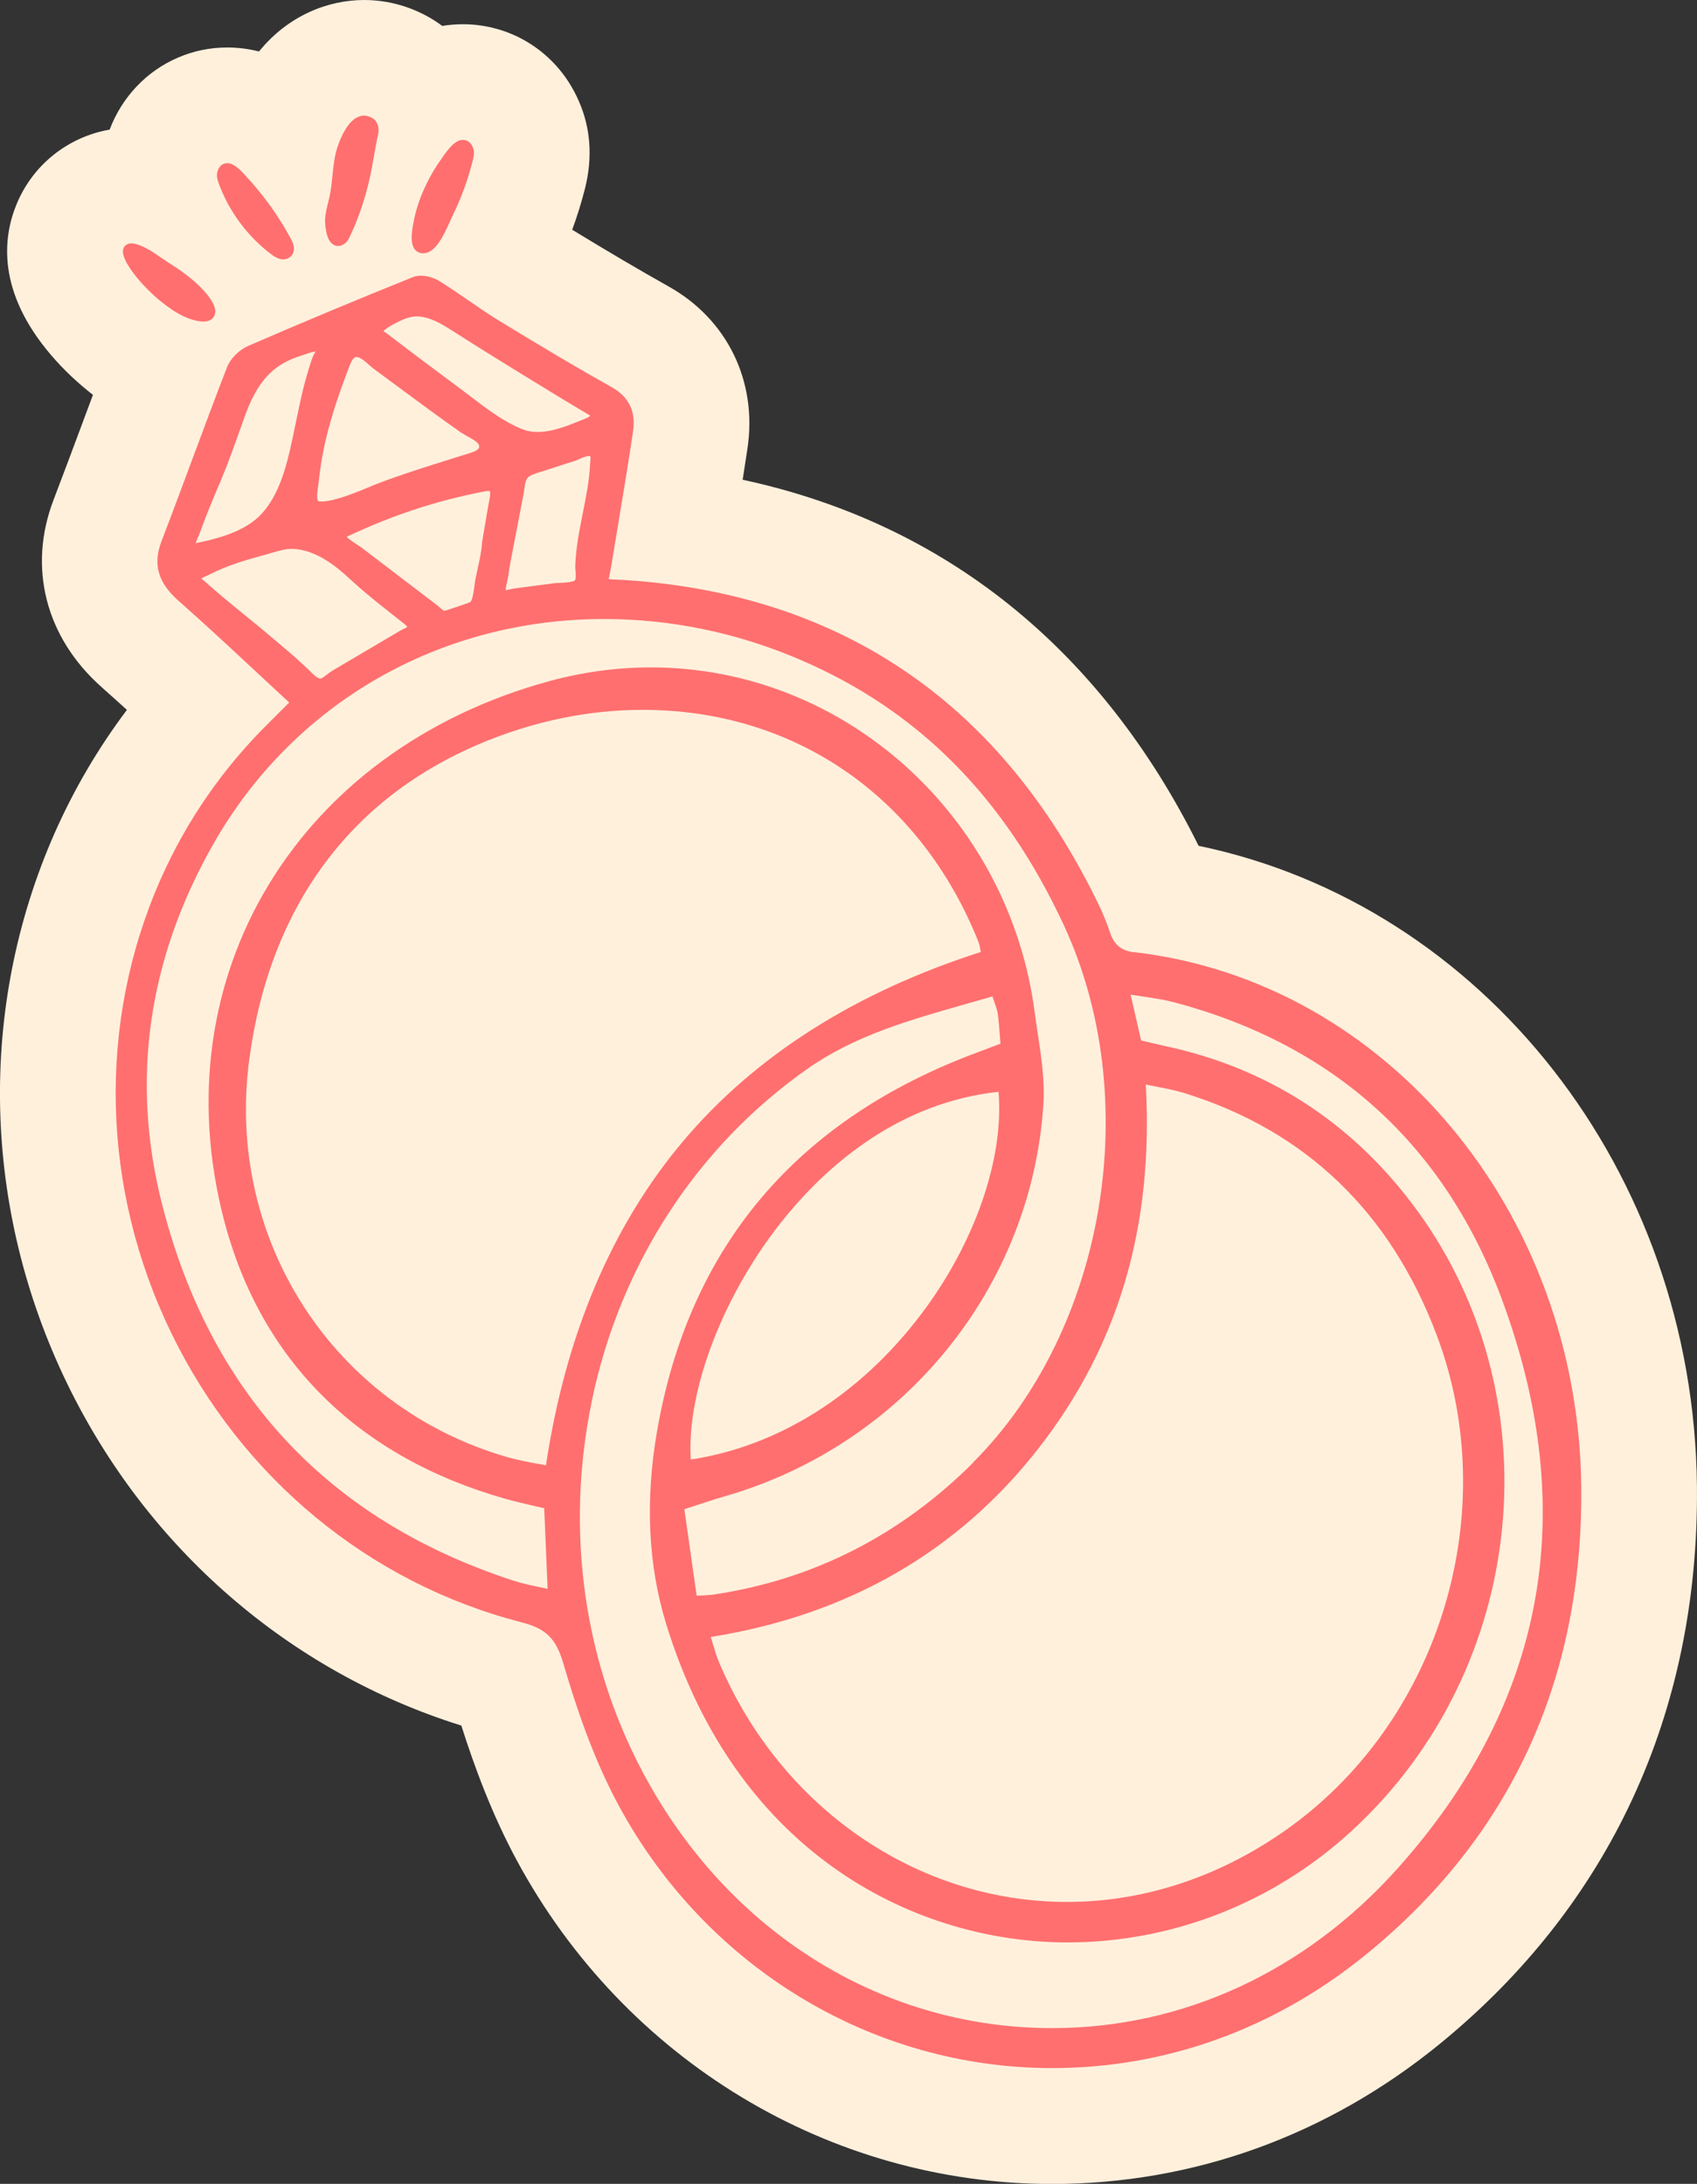 <?xml version="1.0" encoding="UTF-8"?>
<svg id="Layer_2" data-name="Layer 2" xmlns="http://www.w3.org/2000/svg" viewBox="0 0 293.4 377.64">
  <rect x="0" y="0" width="293.4" height="377.64" fill="#333333" stroke="none"/>
  <defs>
    <style>
      .cls-1 {
        fill: #fff0dc;
      }

      .cls-2 {
        fill: #ff6f6f;
      }
    </style>
  </defs>
  <g id="Layer_1-2" data-name="Layer 1">
    <g>
      <path class="cls-1" d="M207.22,146.24c-16.98-34.19-44-55.8-78.82-63.28.28-1.8.56-3.6.83-5.4,1.74-11.59-3.47-22.32-13.59-28-5.05-2.84-10.29-5.92-16.71-9.83.86-2.33,1.6-4.72,2.22-7.16,1.33-5.32.97-10.39-1.04-15.01-2.02-4.69-5.41-8.42-9.8-10.79l-.26-.14c-3.08-1.6-6.53-2.44-10-2.44-1.23,0-2.42.1-3.59.29-.45-.33-.91-.66-1.39-.96l-.14-.09c-3.64-2.25-7.78-3.43-11.98-3.43-6.03,0-12.99,2.52-18.17,8.9-1.68-.43-3.51-.69-5.5-.69-2.96,0-5.83.59-8.53,1.76-5.46,2.34-9.7,6.88-11.79,12.44-7.2,1.26-13.32,6.08-16.13,12.99-2.39,5.87-3.28,15.15,6.01,26.01,2.17,2.54,4.61,4.83,7.23,6.87-.53,1.41-1.05,2.82-1.57,4.21l-.1.27c-1.67,4.48-3.4,9.12-5.13,13.65-4.5,11.72-1.38,23.84,8.32,32.43l.72.65c1.2,1.06,2.38,2.13,3.56,3.2.02.02.05.05.07.07-4.97,6.6-9.16,13.74-12.52,21.35-13.3,30.22-12.49,64.91,2.21,95.18,13.87,28.55,38.48,49.83,68.13,59.1,2.25,7.08,5.29,15.36,9.63,23.39,18.64,34.47,54.08,55.88,92.5,55.88,24.39,0,47.52-8.34,66.9-24.11,29.54-24.05,44.97-57.43,44.6-96.52-.53-54.5-36.97-100.56-86.17-110.77Z"/>
      <g>
        <path class="cls-2" d="M196.2,164.69c-2.34-.27-3.59-1.3-4.32-3.53-.51-1.56-1.18-3.19-2.05-4.98-16.56-34.11-43.55-52.88-80.21-55.77h-.16c-.88-.08-1.75-.13-2.63-.17l-1.59-.08.19-.97c.13-.65.26-1.3.36-1.96l.88-5.31c.94-5.67,1.92-11.54,2.78-17.32.51-3.41-.71-5.96-3.62-7.6-5.83-3.28-11.91-6.87-19.73-11.66-1.72-1.05-3.41-2.22-5.06-3.36-1.67-1.15-3.39-2.34-5.16-3.42-.88-.54-2.08-.88-3.13-.88-.51,0-.97.08-1.36.24-9.57,3.85-19.15,7.85-28.47,11.89-1.58.69-3.08,2.19-3.65,3.65-2.1,5.41-4.15,10.93-6.14,16.28-1.69,4.54-3.43,9.24-5.2,13.83-1.53,3.99-.63,7.17,2.92,10.31l.74.65c1.26,1.12,2.51,2.25,3.76,3.38,1.26,1.15,2.51,2.3,3.76,3.45,1.27,1.17,2.54,2.35,3.8,3.53l7.09,6.59-.71.71c-.93.93-1.85,1.86-2.79,2.79-7.99,7.88-14.3,17.02-18.77,27.16-10.93,24.83-10.24,53.4,1.89,78.38,12.14,25,34.2,43.23,60.53,50.01,4.27,1.1,5.97,2.77,7.25,7.13,2.06,7.01,5.02,16.15,9.58,24.57,15.14,28,43.84,45.39,74.91,45.39,19.74,0,38.5-6.79,54.27-19.63,25.02-20.37,37.54-47.56,37.23-80.82-.46-47.62-33.64-87.39-77.19-92.51ZM198.08,187.54c.59.12,1.17.23,1.72.34,1.87.36,3.49.68,5.04,1.16,20.94,6.51,35.61,20.63,43.61,41.97,11.32,30.18.73,65.83-25.18,84.76-11.75,8.58-25.17,13.12-38.79,13.12h0c-25.91,0-49.53-16.28-60.17-41.47-.41-.98-.73-2.04-1.1-3.28-.1-.34-.21-.7-.32-1.07,23.64-3.76,42.7-14.72,56.65-32.6,13.85-17.76,19.93-38.35,18.56-62.93ZM136.01,210.18c7.26-8.79,19.47-19.54,36.63-21.38.97,11.57-4.1,26.2-13.38,38.46-10.55,13.94-24.66,22.83-39.83,25.13-.79-12.15,5.92-29.32,16.58-42.21ZM168.28,252.9c-12.56,12.56-27.65,20.25-44.85,22.83-.62.09-1.27.13-2.16.17-.25.01-.52.03-.82.04l-2.13-14.96c.66-.22,1.3-.43,1.92-.63,1.73-.57,3.37-1.11,4.99-1.58,31-8.88,53.18-36.17,55.17-67.91.25-4.02-.37-8.12-.97-12.08-.19-1.23-.37-2.46-.53-3.68-4.44-34.03-32.97-59.69-66.35-59.69-5.91,0-11.85.81-17.67,2.4-43.48,11.93-67.1,51.09-56.16,93.12,6.35,24.38,23.22,41.08,48.8,48.29,1.57.44,3.15.8,4.82,1.19.57.13,1.15.26,1.75.4l.59,13.94c-.45-.1-.89-.19-1.31-.28-1.67-.35-3.1-.65-4.51-1.11-32.09-10.43-52.57-32.39-60.88-65.28-5.39-21.34-2.4-42.22,8.87-62.07,13.86-24.4,39.13-38.97,67.59-38.97,11.6,0,23,2.37,33.88,7.03,20.41,8.74,35.33,23.76,45.61,45.92,13.95,30.05,7.21,69.99-15.68,92.89ZM92.76,253.09c-1.77-.34-3.45-.65-5.06-1.12-29.98-8.65-48.74-37.54-44.61-68.7,3.56-26.84,17.91-45.97,41.5-55.32,8.71-3.45,17.63-5.2,26.53-5.2,26.31,0,48.01,15,58.05,40.12.17.43.26.95.37,1.54.01.07.03.14.04.21-21.72,6.96-39.04,17.97-51.48,32.73-12.35,14.65-20.32,33.5-23.71,56.04-.56-.11-1.1-.21-1.64-.31ZM102.37,242.01c4.93-23.43,18.13-43.72,37.15-57.13,8.26-5.82,17.73-8.5,27.75-11.34,1.43-.4,2.87-.81,4.31-1.23.11.32.21.61.31.88.32.89.52,1.48.61,2.05.18,1.3.28,2.64.38,4.05.03.39.06.78.09,1.19l-.82.31c-.99.38-1.92.74-2.85,1.08-31.5,11.58-50.26,33.73-55.74,65.85-2.02,11.84-1.49,22.95,1.59,33.01,12.45,40.67,44,55.16,69.38,55.16,18.12,0,35.56-6.82,49.08-19.21,30.8-28.2,35.38-75.94,10.41-108.7-10.81-14.19-25.03-23.28-42.28-27.03-.98-.21-1.95-.44-3.1-.71l-1.35-.32-1.81-7.92c.72.11,1.4.22,2.06.31,2.08.31,3.87.58,5.58,1.04,27.71,7.4,46.77,24.76,56.65,51.61,13.48,36.65,7.36,69.69-18.2,98.21-15.92,17.76-37.1,27.54-59.66,27.54-28.74,0-54.8-15.8-69.7-42.27-11.18-19.85-14.67-43.44-9.83-66.42ZM61.9,94.29c-.4-.26-1.51-.98-1.96-1.45.31-.2.84-.42,1.1-.53.17-.07.33-.14.46-.2,1.01-.46,2.02-.91,3.04-1.34,2.08-.87,4.23-1.68,6.37-2.41,4.24-1.44,8.62-2.58,13.01-3.41.18-.03.35-.05.49-.05.2,0,.27.04.28.04,0,.01.15.26-.02,1.16-.37,1.97-.7,3.96-1.03,5.94l-.31,1.85v.1c-.1,1.44-.44,2.98-.77,4.46-.12.55-.24,1.1-.35,1.64-.06.32-.12.73-.17,1.17-.12.9-.31,2.42-.73,2.85-.05.04-.22.1-.37.15-1.04.37-2.08.74-3.13,1.07l-.33.11c-.28.09-.55.18-.67.18-.1,0-.33-.19-.43-.27l-.24-.21c-.17-.15-.34-.3-.51-.44l-13.1-9.99c-.13-.1-.35-.25-.63-.43ZM79.87,74.88c.31.22.68.42,1.06.63.82.45,1.84,1.01,1.91,1.6,0,.09,0,.16,0,.23-.1.57-1.29.92-2.08,1.16l-.44.13c-.99.31-5.05,1.59-5.05,1.59-3.12.99-6.75,2.15-10.3,3.53-.18.07-.47.19-.84.35-1.86.78-6.22,2.62-8.47,2.62-.54,0-.7-.11-.71-.11,0,0,0,0,0,0-.24-.54-.03-1.96.09-2.81.05-.32.09-.61.11-.85.72-7.07,3-13.71,5.13-19.28.42-1.1.79-1.94,1.32-1.94.11,0,.23.02.37.07.6.19,1.15.69,1.74,1.21.33.3.66.59,1,.84,1.42,1.04,2.83,2.08,4.24,3.13,3.55,2.63,7.22,5.34,10.9,7.92ZM99.51,98.79c.04.59.09,1.25-.1,1.57-.42.34-1.96.41-2.7.44-.4.02-.75.04-1,.07l-6.76.88c-.17.02-.41.08-.68.14-.27.06-.61.14-.82.18-.03-.43.18-1.31.26-1.63.06-.25.11-.46.13-.61.05-.31.09-.61.14-.92.08-.52.15-1.04.25-1.56l2.29-11.92c.05-.28.09-.56.13-.86.1-.72.19-1.4.51-1.86.37-.52,1.45-.85,2.23-1.09l.45-.14,5.44-1.75c.26-.08.56-.21.88-.35.53-.23,1.2-.52,1.65-.52.1,0,.18.02.25.06.07.1.03.57,0,.79-.01.16-.03.31-.03.45-.12,2.85-.7,5.75-1.26,8.54-.58,2.93-1.19,5.96-1.31,9.05-.01.31.01.66.04,1.02ZM101.7,71.65c.08.05.25.15.28.18.03.05.04.08.05.09-.01.01-.03.03-.05.05-.27.24-.84.45-1.23.6-.13.05-.25.09-.35.14-1.07.43-2.28.93-3.49,1.3-1.51.47-2.8.69-3.96.69h0c-.98,0-1.84-.16-2.65-.48-3.21-1.29-6.08-3.48-8.86-5.6-.62-.47-1.23-.94-1.85-1.4-3.85-2.86-7.62-5.67-11.36-8.53-.64-.49-1.27-.98-1.93-1.44.24-.28.87-.76,2.48-1.57l.23-.11c1.05-.53,1.98-.81,2.86-.85.08,0,.16,0,.23,0,2.24,0,4.5,1.45,6.32,2.61,4.33,2.77,8.67,5.45,12.35,7.71l6.2,3.79c1.56.95,3.13,1.89,4.71,2.82ZM47.62,63.73c1.17-.92,2.62-1.65,4.31-2.18.12-.04.29-.1.49-.17.54-.19,1.49-.53,2.17-.62-.02.03-.04.06-.05.08-.12.19-.23.37-.3.5-.3.63-.5,1.3-.7,1.94l-.14.47c-.44,1.4-.85,2.92-1.28,4.78-.35,1.54-.67,3.08-.99,4.62-.33,1.61-.67,3.27-1.05,4.89-.86,3.67-2.24,8.26-5.22,11.19-.19.18-.38.35-.57.52-1.86,1.56-4.37,2.71-7.92,3.61-.72.18-1.45.34-2.26.5-.09.02-.17.04-.26.06.1-.37.3-.83.42-1.1.11-.25.21-.48.28-.68.35-.99.73-1.97,1.11-2.95.79-2.02,1.66-4.06,2.5-6.06,1.29-3.04,2.4-6.19,3.48-9.23l.7-1.96c1.38-3.86,3.05-6.46,5.26-8.21ZM35.84,99.52c.21-.09.38-.17.48-.22,2.96-1.52,6.31-2.51,9.49-3.36.37-.1.75-.21,1.14-.33,1.16-.34,2.37-.7,3.48-.7.09,0,.18,0,.27,0,3.93.22,7.24,2.83,9.96,5.36,1.85,1.72,3.79,3.29,5.61,4.74l3.08,2.44.27.21c.23.18.72.55.76.7,0,.01-.02.07-.04.1-.1.09-.45.25-.64.34-.2.09-.38.18-.51.26l-11.65,6.87c-.36.21-.68.46-1,.71-.34.26-.66.51-.95.65-.07.04-.14.05-.21.05-.5,0-1.25-.75-1.75-1.25-.19-.19-.36-.36-.52-.51-.33-.3-.66-.6-.98-.9-.52-.49-1.05-.98-1.59-1.44l-1.1-.94c-1.26-1.07-2.51-2.14-3.78-3.2-1.07-.89-2.15-1.77-3.22-2.64-2.33-1.89-4.73-3.85-6.99-5.88-.08-.07-.17-.15-.27-.23-.1-.08-.25-.21-.38-.33.35-.19.83-.4,1.05-.5Z"/>
        <path class="cls-2" d="M80.82,24.38c-.24-.13-.5-.19-.78-.19-1.36,0-2.57,1.6-3.59,3.09l-.17.25c-1.14,1.57-2.14,3.34-2.99,5.23-.84,1.88-1.42,3.71-1.75,5.47l-.04.22c-.29,1.51-.9,4.65,1.07,5.26.2.06.4.09.61.09,2,0,3.4-2.76,4.65-5.58.13-.29.23-.53.32-.7,1.53-3.11,2.75-6.41,3.6-9.8.17-.68.33-1.47,0-2.26-.22-.51-.53-.88-.92-1.09Z"/>
        <path class="cls-2" d="M29.02,45.34c-.47-.3-.93-.61-1.38-.92-1.21-.84-2.46-1.71-4.03-2.19-.34-.1-.63-.15-.89-.15-.64,0-1.16.32-1.37.86-.59,1.44,1.68,4.32,2.68,5.49,1.47,1.72,3.13,3.26,4.94,4.58,1.09.8,2.77,1.91,4.73,2.39.57.14,1.05.21,1.47.21,1.23,0,1.71-.63,1.89-1,.43-.91,0-2.14-1.25-3.68-1.97-2.41-4.54-4.17-6.79-5.58Z"/>
        <path class="cls-2" d="M64.42,20.45c-.47-.3-.97-.45-1.48-.45-3.31,0-4.88,6.41-4.9,6.47-.29,1.31-.43,2.64-.56,3.93-.14,1.31-.26,2.56-.54,3.78-.07.29-.14.57-.21.86-.22.88-.45,1.8-.52,2.76-.03.44,0,3.08,1.03,4.18.43.46.9.56,1.22.56.38,0,.76-.14,1.13-.41.45-.33.68-.79.83-1.1,1.44-2.95,2.61-6.33,3.47-10.07.29-1.26.51-2.54.73-3.78.22-1.27.45-2.58.74-3.84.1-.43.12-.88.06-1.28-.11-.7-.46-1.28-1-1.62Z"/>
        <path class="cls-2" d="M45.67,34.18c-.9-1.17-1.86-2.31-2.85-3.39l-.16-.18c-1.26-1.44-2.31-2.39-3.38-2.39-.22,0-.43.04-.63.12-.37.16-.87.54-1.08,1.45-.16.7.03,1.33.23,1.87,1.78,4.93,5.09,9.36,9.31,12.47.37.27,1.1.72,1.88.72.52,0,.97-.19,1.32-.55.46-.48.85-1.37.04-2.89-1.35-2.52-2.92-4.96-4.68-7.23Z"/>
      </g>
    </g>
  </g>
</svg>